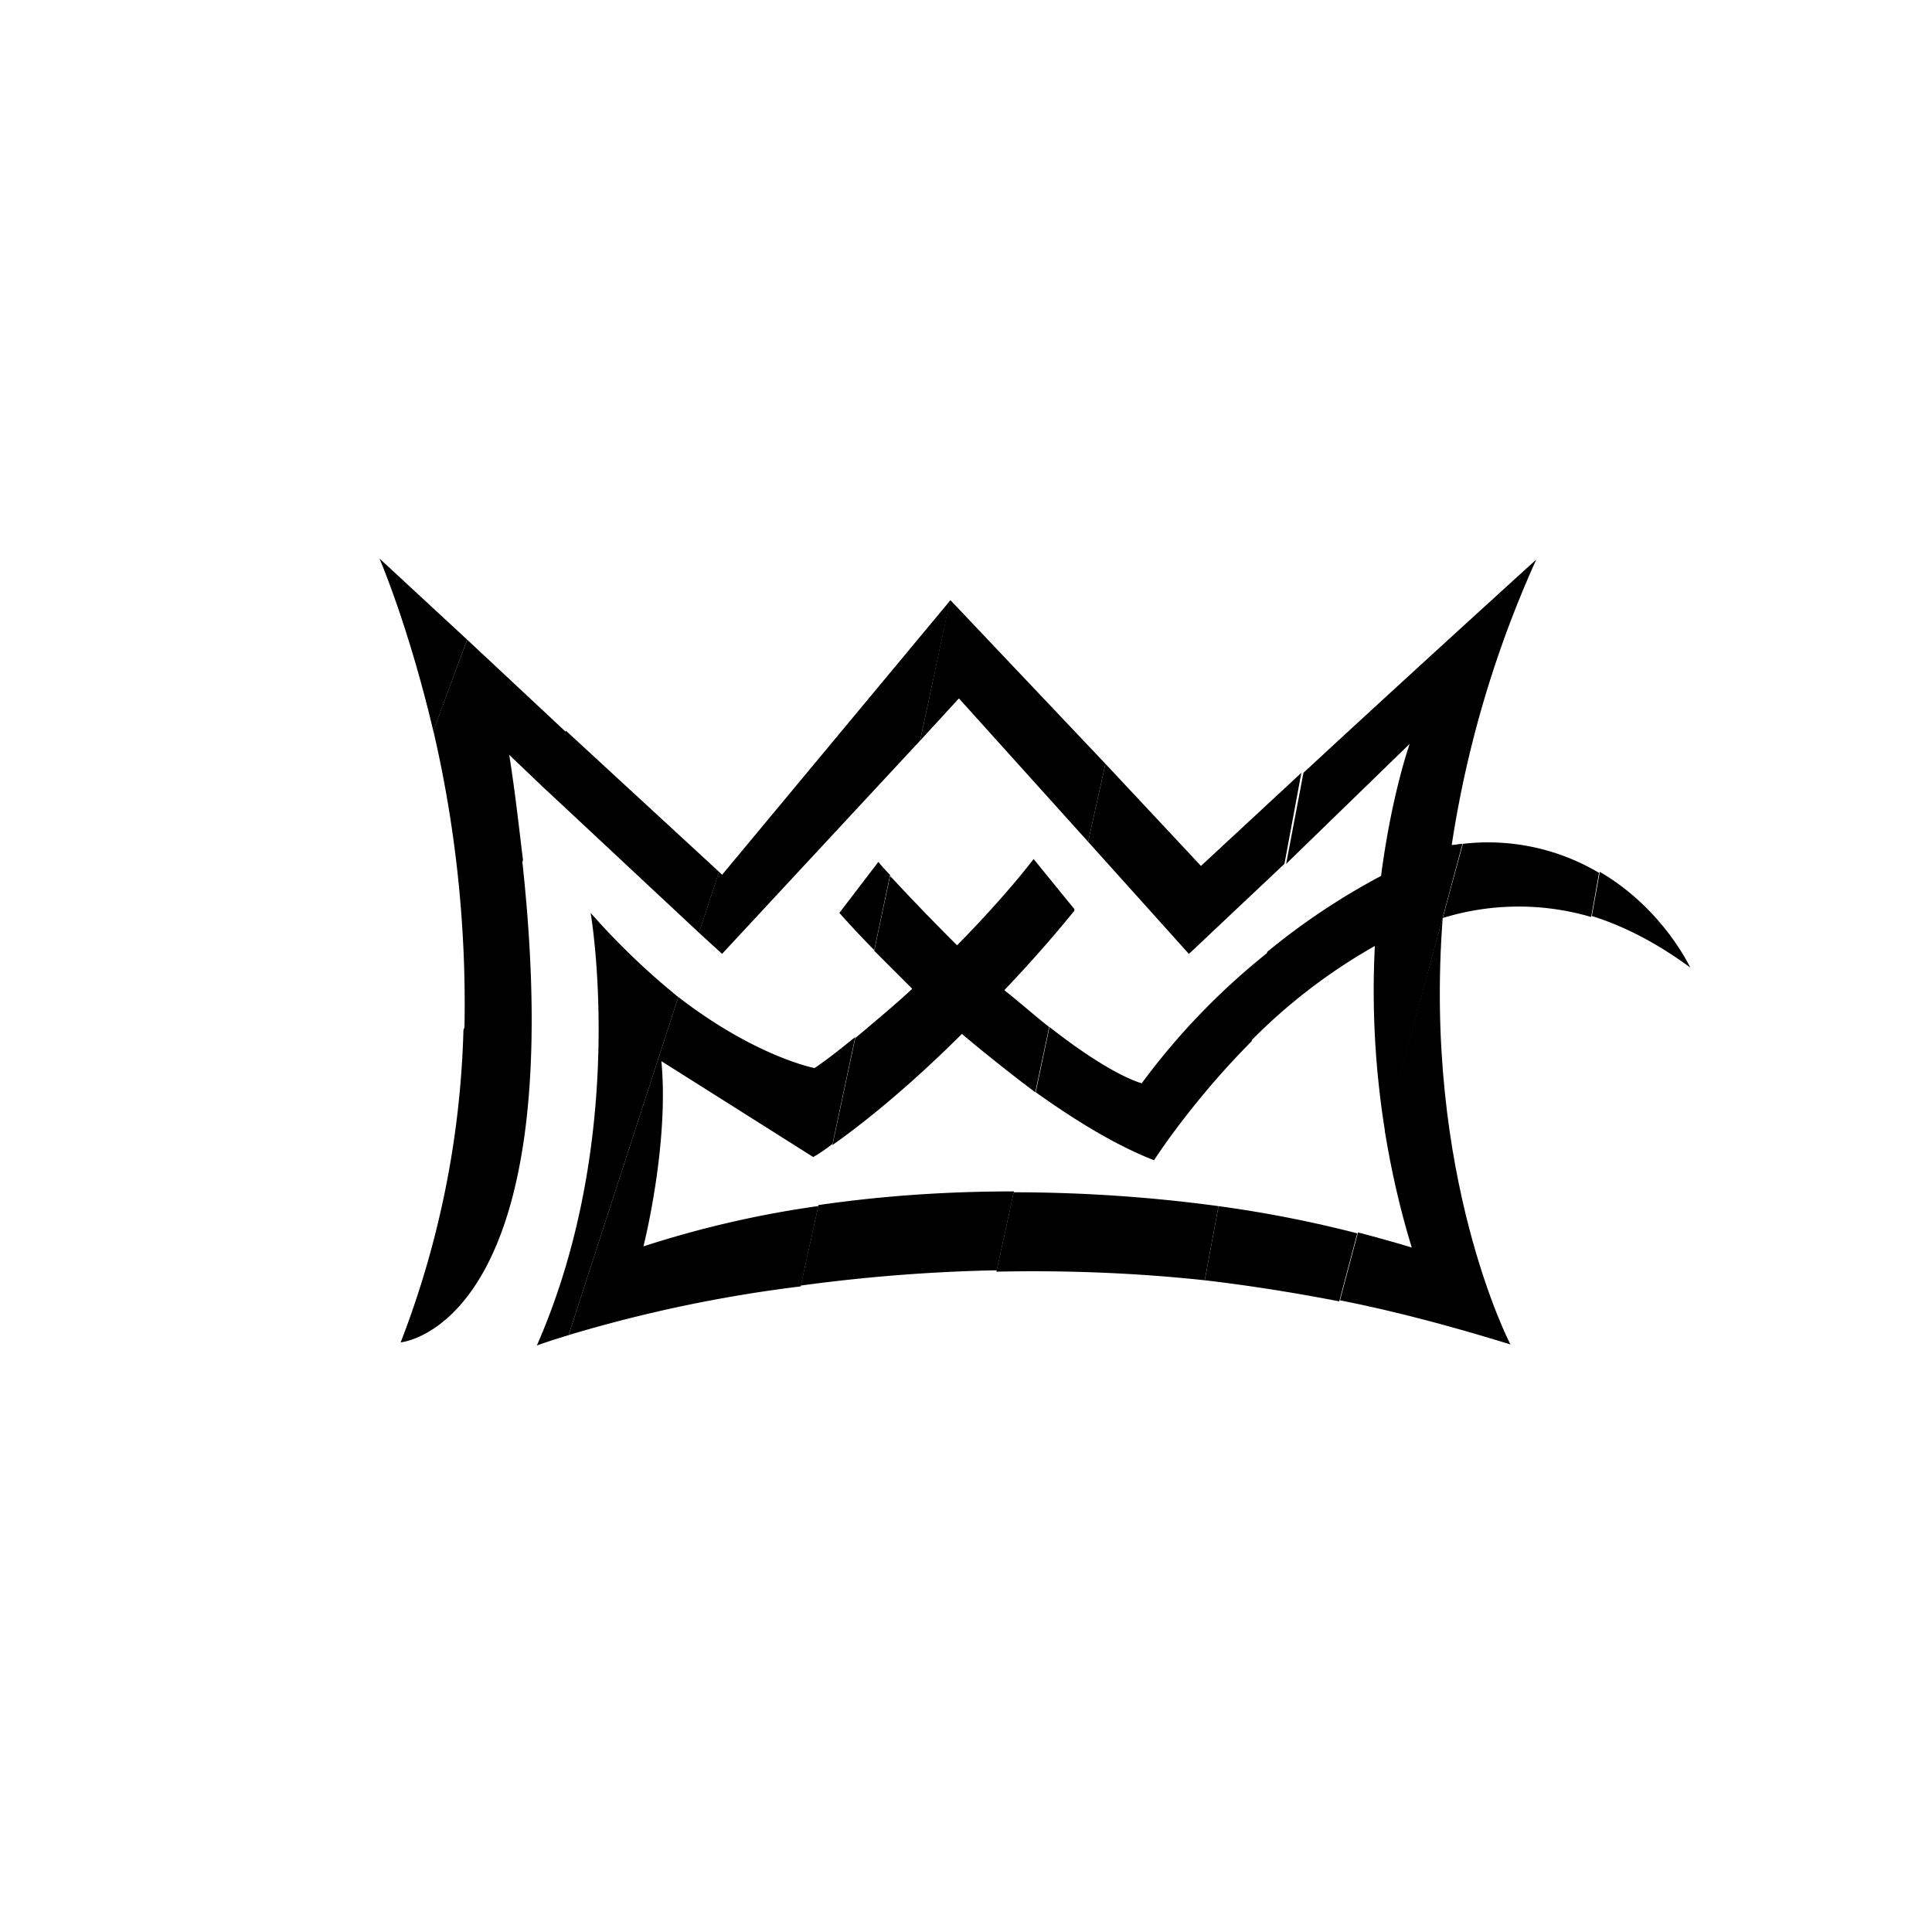 <?xml version="1.0" encoding="utf-8"?>
<!-- Generator: www.svgicons.com -->
<svg xmlns="http://www.w3.org/2000/svg" width="800" height="800" viewBox="0 0 24 24">
<path fill="currentColor" d="M21 12.026s-.334-.733-1.127-1.196l-.099.549c.399.124.806.334 1.226.642zM4.714 6.938s.36.832.669 2.143l.42-1.135z"/><path fill="currentColor" d="m5.803 7.946l-.42 1.131a15 15 0 0 1 .386 3.729l.728-2.122c-.051-.411-.098-.848-.171-1.307l.467.446l.248-.72z"/><path fill="currentColor" d="M7.337 11.34s.48 2.76-.668 5.374c0 0 .137-.051.394-.128l1.363-4.2a9 9 0 0 1-1.089-1.046M7.03 9.077l-.249.733l1.903 1.778l.248-.758zm-2.057 7.599s2.155-.172 1.512-6.005l-.728 2.126a11.6 11.6 0 0 1-.78 3.879z"/><path fill="currentColor" d="m10.912 10.706l-.485.634s.163.188.433.463l.197-.935a2 2 0 0 1-.146-.162M11.43 9.2l.373-1.74l-2.833 3.407l-.039-.038l-.248.758l.287.262zm-3.437 6.283s.321-1.26.223-2.301l1.886 1.191s.09-.047.24-.163l.282-1.328c-.158.128-.321.261-.505.386c0 0-.729-.138-1.693-.883l-1.363 4.2a17.4 17.4 0 0 1 2.884-.605l.219-.998c-.738.103-1.465.271-2.173.501"/><path fill="currentColor" d="m11.914 8.678l1.603 1.779l.215-.969l-1.92-2.027h-.013l-.369 1.74l.48-.523zm.947 4.89l.172-.81c-.159-.124-.343-.287-.557-.458c.274-.287.574-.622.87-.986v-.021l-.506-.622s-.334.446-.951 1.072q-.425-.423-.832-.862l-.197.93l.472.472c-.215.201-.46.403-.708.613l-.283 1.328c.3-.21.88-.655 1.608-1.38q.446.375.912.725m-2.695 1.406l-.219.995a21 21 0 0 1 2.435-.19l.214-.98c-.772 0-1.586.047-2.43.17z"/><path fill="currentColor" d="M14.186 13.457s-.356-.077-1.149-.699l-.171.81c.48.343.986.656 1.47.845c0 0 .458-.72 1.213-1.479l.21-1.11a8.6 8.6 0 0 0-1.573 1.629zm.583-1.607l1.187-1.119l.21-1.131l-1.247 1.157l-1.187-1.269l-.215.969zm-2.177 2.961l-.215.986c.81-.017 1.672.009 2.589.107l.171-.921a19 19 0 0 0-2.546-.172m5.581-4.328l-.25.921a3.2 3.2 0 0 1 1.844-.013l.098-.548a2.7 2.7 0 0 0-1.697-.36z"/><path fill="currentColor" d="M17.537 15.497s-.248-.077-.668-.188l-.223.844c.694.137 1.397.326 2.117.548c0 0-1.089-2.087-.84-5.314l-.72 2.666c.077.471.184.955.334 1.444"/><path fill="currentColor" d="M17.512 9.24s-.223.621-.356 1.641a8.5 8.5 0 0 0-1.414.943l-.206 1.11a7 7 0 0 1 1.543-1.183c-.04.774.004 1.55.128 2.315l.96-3.583c-.047 0-.086.013-.133.013c.186-1.224.54-2.417 1.05-3.545c0 0-1.671 1.517-2.892 2.649l-.215 1.131zm-2.375 5.743l-.171.921q.816.096 1.671.262l.223-.845a15 15 0 0 0-1.723-.338"/>
</svg>